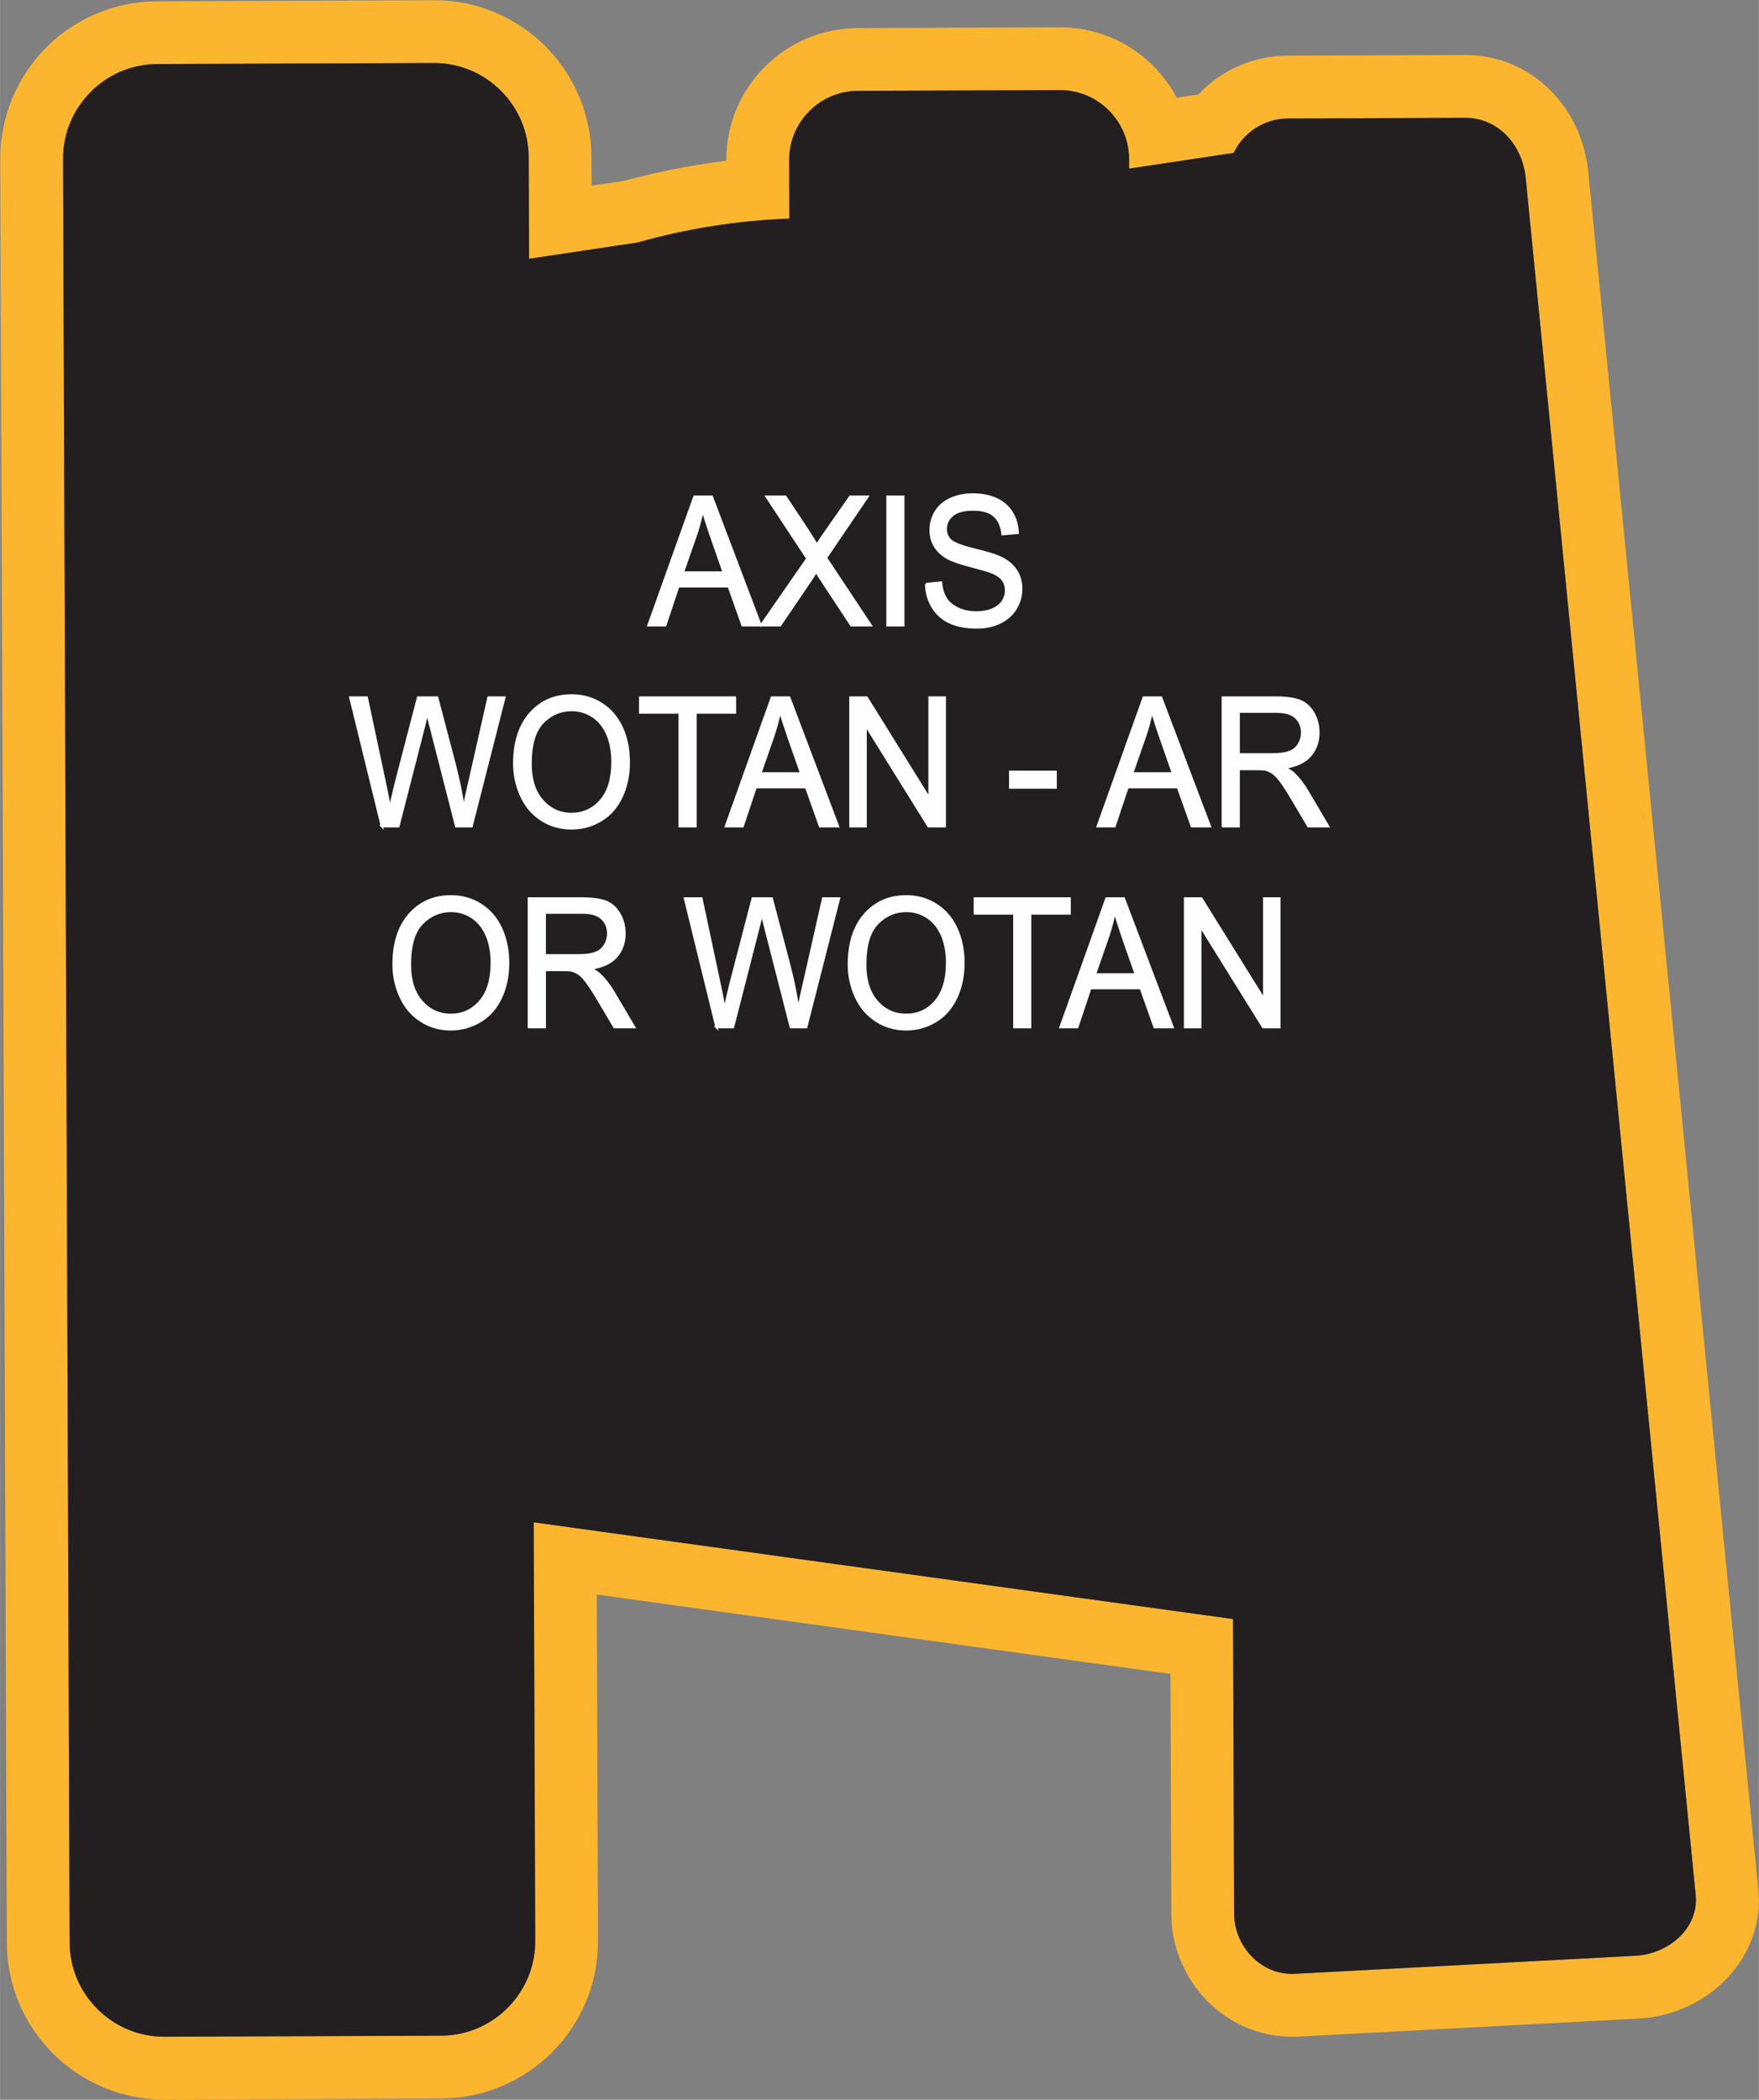 <?xml version="1.0" encoding="UTF-8"?>
<!DOCTYPE svg PUBLIC "-//W3C//DTD SVG 1.1//EN" "http://www.w3.org/Graphics/SVG/1.1/DTD/svg11.dtd">
<!-- Creator: CorelDRAW X8 -->
<svg xmlns="http://www.w3.org/2000/svg" xml:space="preserve" width="2.326in" height="2.776in" version="1.1" style="shape-rendering:geometricPrecision; text-rendering:geometricPrecision; image-rendering:optimizeQuality; fill-rule:evenodd; clip-rule:evenodd"
viewBox="0 0 31935 38116"
 xmlns:xlink="http://www.w3.org/1999/xlink">
 <rect x="0" y="0" width="31935" height="38116" fill="#808080" stroke="none"/>
 <defs>
  <style type="text/css">
   <![CDATA[
    .str0 {stroke:#FEFEFE;stroke-width:41.197}
    .fil0 {fill:#FCB52F}
    .fil1 {fill:#231F20}
    .fil2 {fill:#FEFEFE;fill-rule:nonzero}
   ]]>
  </style>
 </defs>
 <g id="Layer_x0020_1">
  <g id="_1596192983104">
   <g>
    <path class="fil0" d="M10834 28945l23 6287c3,785 -315,1499 -830,2018 -514,517 -1228,840 -2018,843l-5025 19c-784,3 -1499,-316 -2017,-830 -518,-514 -841,-1228 -844,-2019l-119 -32379c-2,-785 316,-1499 830,-2018 514,-517 1229,-840 2019,-843l5024 -19c785,-2 1499,316 2018,830 517,514 840,1229 843,2019l2 518 609 -92c450,-123 922,-224 1415,-302 140,-22 281,-42 423,-60l0 -11c-3,-658 264,-1256 695,-1690 430,-434 1029,-704 1692,-706l3668 -14c658,-2 1256,264 1690,695 172,171 318,367 432,584l393 -59c129,-139 275,-260 434,-361 341,-216 750,-343 1193,-344l3215 -12c615,-2 1147,241 1544,636 387,383 636,912 693,1485l3086 31169c4,41 7,70 8,91l1 33c25,623 -230,1166 -642,1565 -374,362 -888,602 -1426,655 -43,4 -79,7 -111,9l-6186 328c-11,0 -48,1 -103,1l-4 0 0 0c-601,2 -1140,-247 -1535,-643 -380,-383 -626,-909 -656,-1479 -1,-16 -1,-52 -2,-113l-16 -4350 -10416 -1441zm-1145 -1311l28 7598c4,944 -765,1718 -1708,1721l-5025 19c-943,3 -1717,-765 -1721,-1709l-119 -32379c-3,-943 766,-1718 1709,-1721l5024 -19c943,-3 1718,766 1721,1709l7 1845 1971 -296c881,-249 1803,-398 2755,-434l-4 -1062c-3,-689 558,-1254 1247,-1257l3668 -13c689,-3 1254,559 1257,1247l0 178 1899 -285c176,-368 552,-624 986,-625l3215 -12c604,-2 1042,492 1102,1093l3086 31169c59,600 -491,1069 -1093,1101l-6186 328c-603,32 -1099,-490 -1102,-1094l-19 -5346 -12698 -1756z"/>
    <path id="1" class="fil1" d="M9689 27634l28 7598c4,944 -765,1718 -1708,1721l-5025 19c-943,3 -1717,-765 -1721,-1709l-119 -32379c-3,-943 766,-1718 1709,-1721l5024 -19c943,-3 1718,766 1721,1709l7 1845 1971 -296c881,-249 1803,-398 2755,-434l-4 -1062c-3,-689 558,-1254 1247,-1257l3668 -13c689,-3 1254,559 1257,1247l0 178 1899 -285c176,-368 552,-624 986,-625l3215 -12c604,-2 1042,492 1102,1093l3086 31169c59,600 -491,1069 -1093,1101l-6186 328c-603,32 -1099,-490 -1102,-1094l-19 -5346 -12698 -1756z"/>
   </g>
   <path class="fil2 str0" d="M11772 11352l835 -2337 316 0 886 2337 -328 0 -251 -708 -916 0 -236 708 -306 0zm626 -960l741 0 -226 -648c-69,-197 -120,-359 -156,-488 -30,153 -70,302 -120,450l-239 686zm1418 960l841 -1213 -741 -1124 343 0 397 598c82,124 139,218 172,284 49,-81 107,-168 173,-260l435 -622 315 0 -755 1111 813 1226 -353 0 -549 -833c-32,-48 -62,-95 -89,-142 -49,79 -83,133 -105,164l-551 811 -346 0zm2296 0l0 -2337 288 0 0 2337 -288 0zm701 -751l270 -26c13,118 43,214 90,290 47,75 120,136 218,182 99,47 211,70 334,70 110,0 207,-17 291,-53 84,-35 146,-83 187,-145 41,-61 62,-128 62,-200 0,-73 -20,-137 -59,-192 -40,-54 -105,-100 -196,-137 -59,-24 -188,-62 -388,-114 -200,-52 -339,-100 -419,-146 -104,-59 -181,-132 -232,-218 -51,-87 -76,-184 -76,-291 0,-119 31,-229 93,-332 63,-102 153,-180 273,-233 120,-54 253,-81 399,-81 161,0 304,28 427,84 123,56 217,138 284,247 66,108 101,231 106,368l-276 23c-15,-147 -65,-259 -150,-334 -86,-76 -213,-113 -380,-113 -174,0 -301,34 -380,103 -80,68 -120,151 -120,248 0,84 29,153 85,207 56,54 200,110 434,167 234,57 394,106 481,149 126,62 220,141 280,237 60,96 90,207 90,332 0,124 -33,241 -99,351 -66,110 -161,195 -285,256 -124,61 -263,91 -419,91 -196,0 -361,-31 -493,-92 -134,-62 -237,-154 -313,-278 -76,-124 -115,-264 -119,-420zm-9881 4398l-573 -2337 299 0 326 1533c35,160 67,320 93,477 58,-249 91,-393 101,-431l411 -1579 347 0 311 1183c77,294 134,570 170,827 29,-147 66,-316 111,-507l340 -1503 289 0 -596 2337 -280 0 -456 -1781c-38,-149 -62,-240 -70,-274 -25,107 -47,198 -66,274l-457 1781 -300 0zm2403 -1137c0,-388 98,-691 291,-911 194,-219 444,-328 751,-328 201,0 382,51 543,154 161,103 285,247 369,431 85,184 127,393 127,626 0,237 -44,449 -134,636 -89,187 -215,329 -378,424 -163,97 -339,144 -528,144 -205,0 -388,-53 -550,-159 -161,-106 -283,-251 -366,-435 -83,-183 -125,-377 -125,-582zm298 5c0,281 70,503 211,664 141,162 318,243 530,243 217,0 395,-82 535,-245 140,-163 209,-395 209,-695 0,-190 -29,-356 -89,-498 -60,-141 -148,-251 -262,-329 -116,-77 -245,-117 -388,-117 -204,0 -379,75 -526,226 -147,150 -220,400 -220,751zm2706 1132l0 -2063 -717 0 0 -274 1722 0 0 274 -716 0 0 2063 -289 0zm839 0l834 -2337 317 0 885 2337 -327 0 -252 -708 -916 0 -236 708 -305 0zm626 -960l741 0 -227 -648c-68,-196 -120,-359 -156,-488 -30,153 -70,302 -120,450l-238 686zm1635 960l0 -2337 296 0 1141 1835 0 -1835 277 0 0 2337 -296 0 -1141 -1834 0 1834 -277 0zm2901 -702l0 -287 826 0 0 287 -826 0zm1589 702l835 -2337 316 0 886 2337 -328 0 -252 -708 -915 0 -236 708 -306 0zm626 -960l741 0 -226 -648c-69,-196 -120,-359 -156,-488 -30,153 -70,302 -120,450l-239 686zm1645 960l0 -2337 964 0c194,0 341,21 442,63 101,42 181,116 241,222 61,106 90,224 90,352 0,166 -50,306 -149,419 -100,114 -254,186 -463,217 77,39 135,78 174,116 84,83 164,187 238,312l376 636 -359 0 -288 -486c-83,-141 -153,-248 -207,-323 -55,-74 -103,-126 -146,-156 -43,-29 -87,-50 -131,-62 -33,-7 -86,-11 -160,-11l-333 0 0 1038 -289 0zm289 -1306l617 0c132,0 234,-14 308,-44 74,-28 130,-75 168,-140 39,-64 58,-134 58,-209 0,-111 -37,-202 -112,-274 -74,-71 -191,-106 -352,-106l-687 0 0 773zm-15345 3816c0,-388 97,-691 291,-911 194,-219 444,-328 751,-328 201,0 382,51 543,154 161,103 284,247 369,431 84,184 127,393 127,627 0,236 -45,448 -134,635 -89,187 -215,329 -378,424 -164,97 -340,145 -529,145 -205,0 -387,-54 -549,-160 -161,-106 -283,-251 -366,-435 -83,-183 -125,-377 -125,-582zm298 5c0,281 70,503 211,665 141,161 317,242 530,242 217,0 394,-81 534,-245 140,-163 210,-395 210,-695 0,-190 -30,-356 -90,-497 -59,-142 -147,-252 -262,-330 -115,-77 -244,-117 -388,-117 -203,0 -378,76 -525,226 -147,150 -220,400 -220,751zm2159 1132l0 -2337 964 0c194,0 341,21 442,63 101,42 181,116 241,222 61,106 90,224 90,352 0,166 -50,306 -149,420 -100,113 -254,185 -463,216 77,39 135,79 174,117 84,82 164,186 238,311l376 636 -359 0 -288 -486c-83,-141 -153,-248 -207,-323 -55,-74 -103,-126 -146,-156 -43,-29 -87,-50 -131,-62 -33,-7 -86,-11 -160,-11l-333 0 0 1038 -289 0zm289 -1305l617 0c132,0 234,-15 308,-45 74,-28 130,-75 168,-140 39,-64 58,-134 58,-209 0,-111 -37,-202 -112,-273 -74,-72 -192,-107 -352,-107l-687 0 0 774zm3118 1305l-573 -2337 299 0 326 1533c35,160 67,320 93,477 58,-249 91,-392 101,-430l411 -1580 346 0 312 1183c77,294 133,570 170,827 29,-147 66,-316 111,-507l340 -1503 289 0 -596 2337 -280 0 -456 -1780c-38,-150 -62,-241 -70,-275 -25,107 -47,198 -67,274l-456 1781 -300 0zm2403 -1137c0,-388 97,-691 291,-911 194,-219 444,-328 751,-328 201,0 382,51 543,154 161,103 284,247 369,431 84,184 127,393 127,627 0,236 -45,448 -134,635 -89,187 -215,329 -378,424 -163,97 -340,145 -528,145 -205,0 -388,-54 -550,-160 -161,-106 -283,-251 -366,-435 -83,-183 -125,-377 -125,-582zm298 5c0,281 70,503 211,665 141,161 317,242 530,242 217,0 395,-81 535,-245 139,-163 209,-395 209,-695 0,-190 -30,-356 -89,-497 -60,-142 -148,-252 -263,-330 -115,-77 -244,-117 -387,-117 -204,0 -379,76 -526,226 -147,150 -220,400 -220,751zm2706 1132l0 -2063 -717 0 0 -274 1722 0 0 274 -717 0 0 2063 -288 0zm839 0l834 -2337 316 0 886 2337 -328 0 -251 -708 -916 0 -236 708 -305 0zm626 -959l741 0 -227 -648c-68,-197 -120,-360 -156,-488 -30,152 -70,302 -120,449l-238 687zm1635 959l0 -2337 296 0 1141 1835 0 -1835 276 0 0 2337 -295 0 -1141 -1834 0 1834 -277 0z"/>
  </g>
 </g>
</svg>
